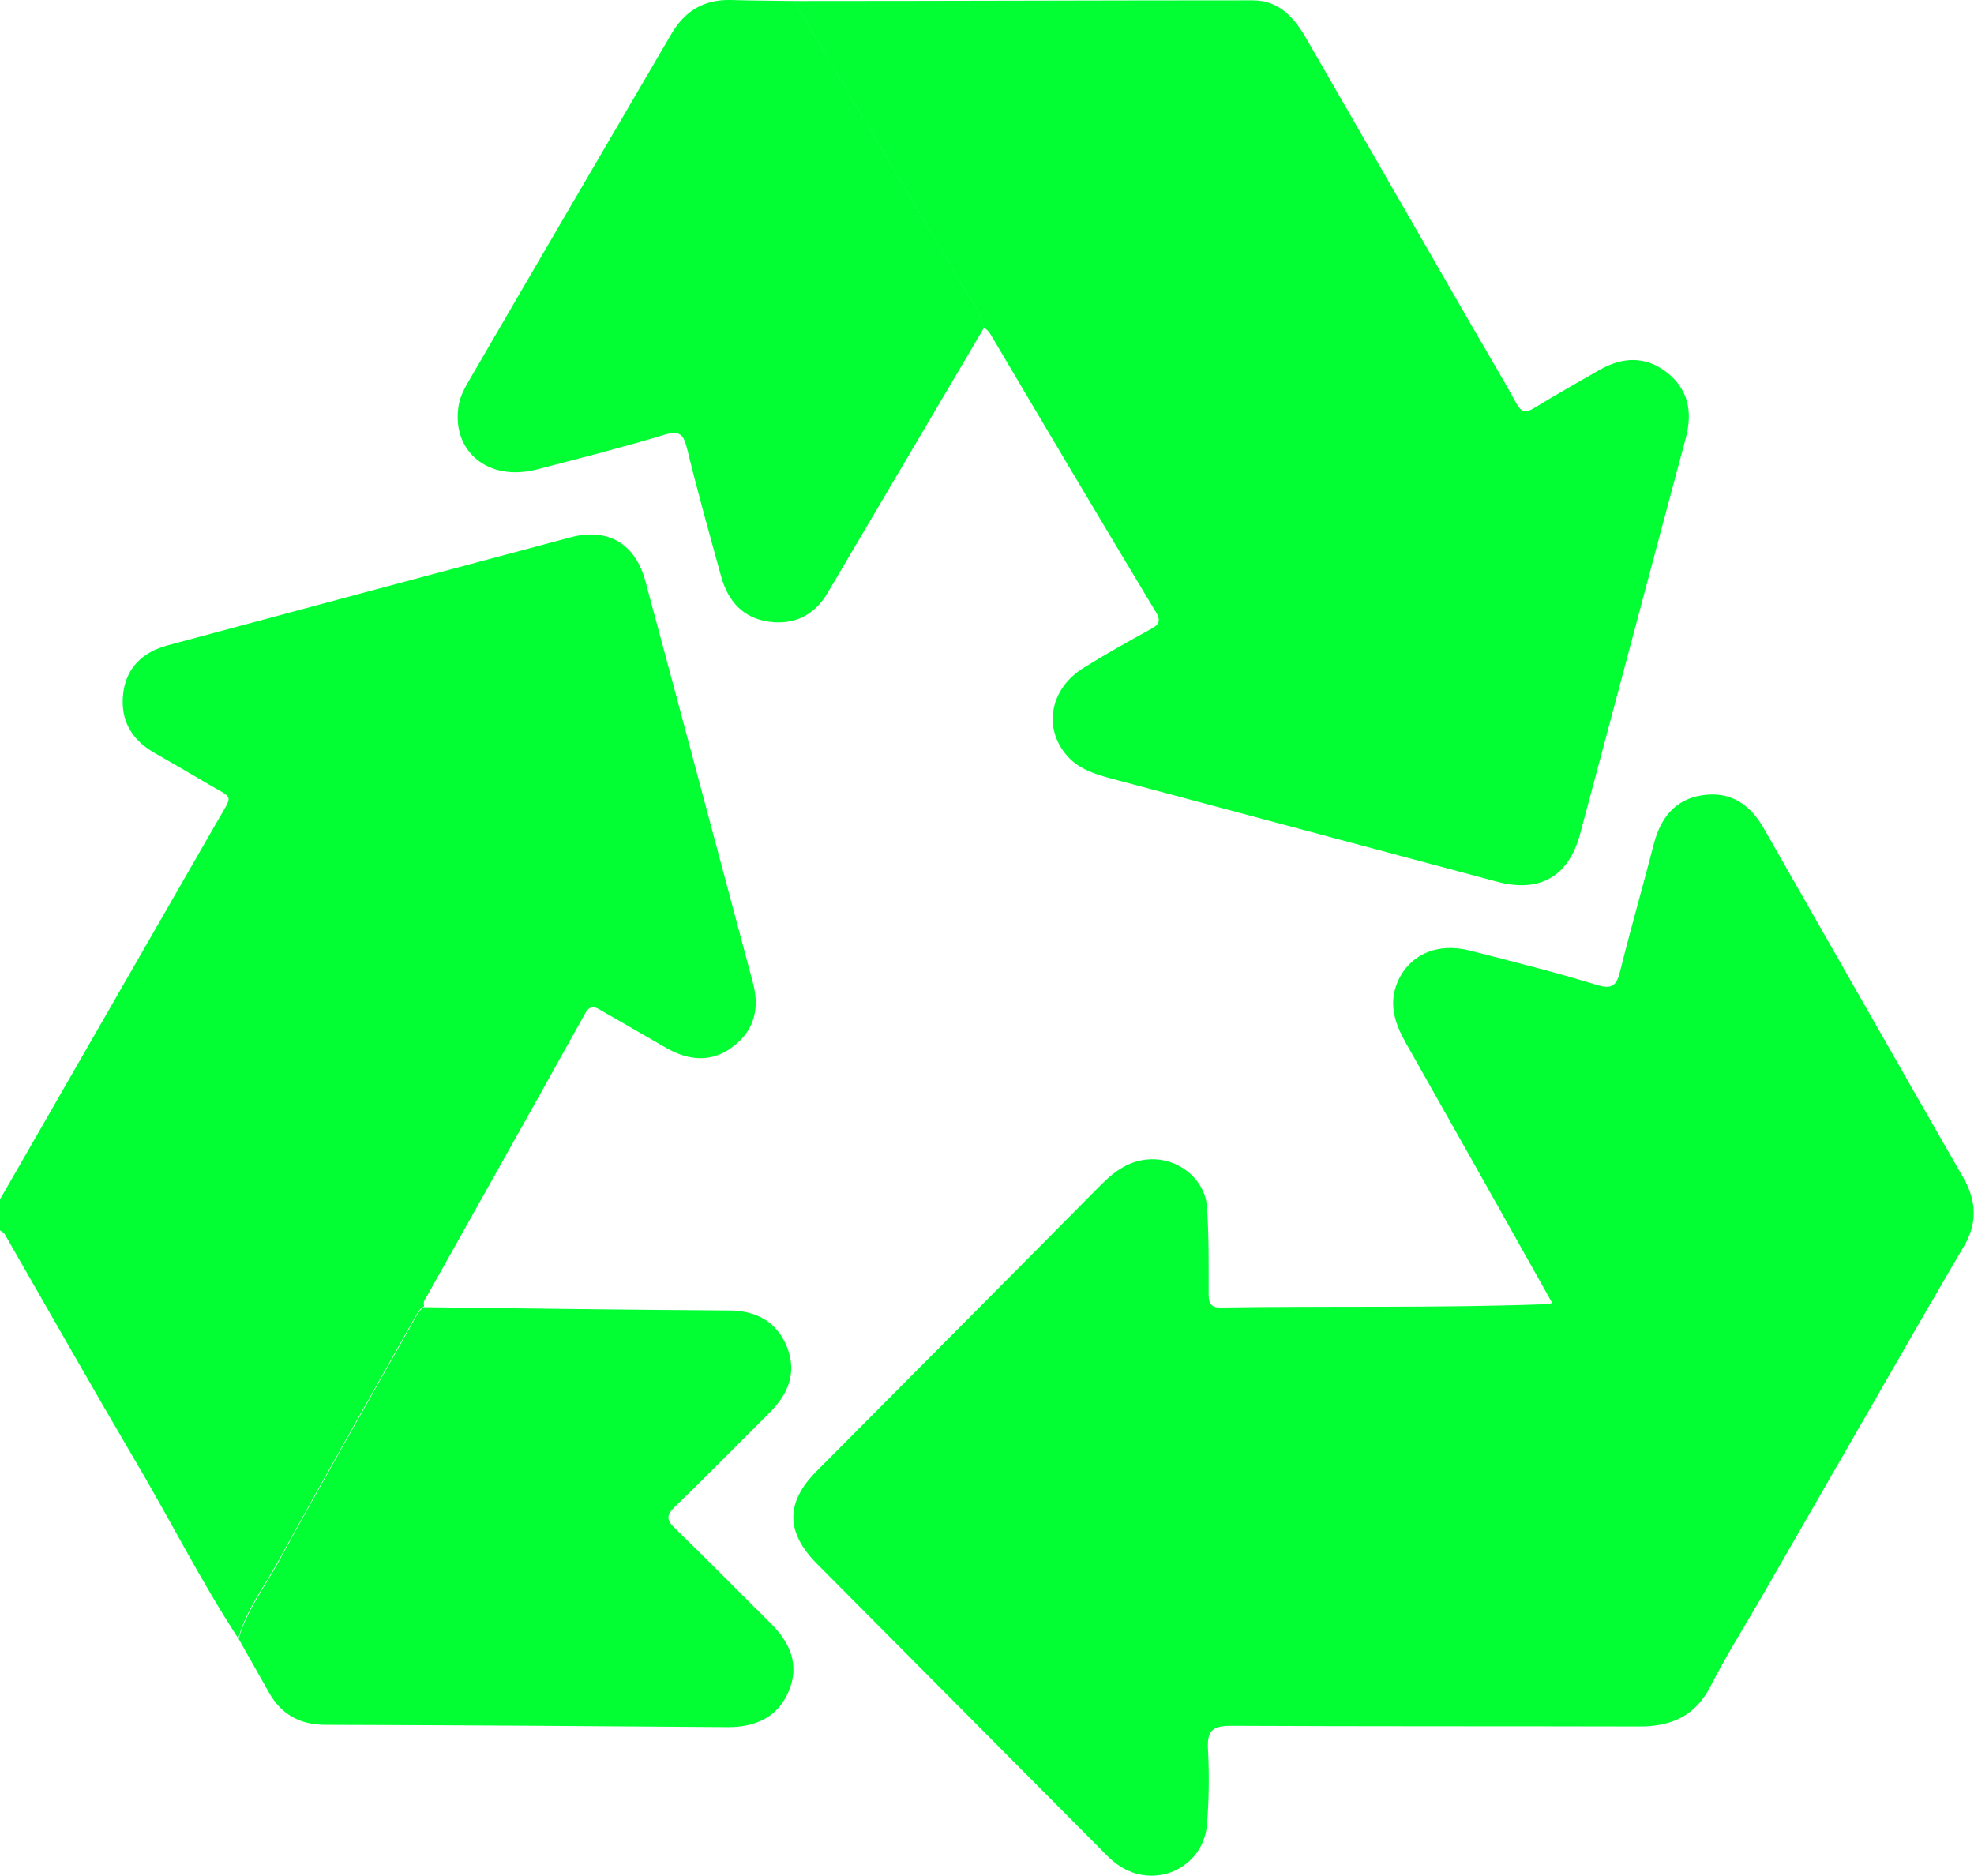 <?xml version="1.0" encoding="UTF-8"?>
<svg id="Capa_2" data-name="Capa 2" xmlns="http://www.w3.org/2000/svg" viewBox="0 0 60.07 57.09">
  <defs>
    <style>
      .cls-1 {
        fill: #01ff34;
        stroke-width: 0px;
      }
    </style>
  </defs>
  <g id="Capa_1-2" data-name="Capa 1">
    <g id="_7B1GyL" data-name="7B1GyL">
      <g>
        <path class="cls-1" d="m0,36.5c2.21-3.84,4.41-7.68,6.62-11.52.49-.85.49-.65-.32-1.14-.54-.32-1.08-.63-1.62-.94-.69-.4-1.03-1-.93-1.81.1-.79.61-1.25,1.35-1.45,4.09-1.1,8.18-2.2,12.27-3.29,1.13-.3,1.97.2,2.27,1.34,1.1,4.07,2.18,8.14,3.27,12.21.21.78.05,1.45-.59,1.94-.64.5-1.34.45-2.03.06-.66-.38-1.32-.76-1.98-1.14-.2-.12-.35-.2-.51.09-1.62,2.92-3.26,5.83-4.89,8.74-.03.05,0,.11-.01.17-.15.08-.21.22-.29.36-1.39,2.47-2.8,4.94-4.16,7.42-.42.76-.96,1.46-1.2,2.32-1.16-1.78-2.11-3.68-3.19-5.5-1.32-2.25-2.61-4.53-3.91-6.79-.03-.06-.11-.1-.17-.14,0-.31,0-.63,0-.94Z"/>
        <path class="cls-1" d="m24.17.03c4.65,0,9.3-.02,13.95-.02.8,0,1.26.52,1.63,1.16,1.69,2.94,3.39,5.88,5.08,8.82.44.76.89,1.51,1.31,2.28.15.27.27.31.54.15.65-.4,1.31-.77,1.97-1.15.71-.41,1.41-.45,2.07.06.66.52.79,1.2.58,2-1.08,4.02-2.14,8.04-3.22,12.06-.35,1.29-1.23,1.79-2.53,1.44-3.93-1.05-7.85-2.1-11.78-3.15-.47-.13-.94-.28-1.28-.66-.76-.84-.55-2.06.49-2.7.66-.41,1.34-.79,2.03-1.17.24-.13.34-.24.16-.53-1.68-2.79-3.34-5.59-5-8.4-.06-.1-.12-.2-.24-.24-.08-.48-.39-.84-.62-1.24-1.71-2.91-3.43-5.81-5.15-8.71Z"/>
        <path class="cls-1" d="m58.75,39.66c-1.73,3.01-3.46,6.01-5.19,9.02-.51.88-1.05,1.74-1.51,2.64-.46.9-1.19,1.22-2.15,1.22-4.15-.01-8.29,0-12.44-.02-.58,0-.73.16-.7.72.04.76.03,1.53-.03,2.28-.11,1.34-1.61,2.01-2.71,1.23-.19-.13-.36-.3-.52-.47-2.88-2.9-5.76-5.79-8.64-8.69-.95-.96-.96-1.86-.02-2.81,2.89-2.91,5.79-5.82,8.68-8.74.46-.46.96-.79,1.64-.76.8.04,1.52.66,1.57,1.46.06.88.05,1.76.05,2.64,0,.29.07.42.39.41,3.28-.05,6.57.02,9.85-.1.08,0,.15-.02.23-.04,3.83,0,7.67-.01,11.5-.02Z"/>
        <path class="cls-1" d="m58.75,39.66c-3.83,0-7.67.01-11.5.02-1.49-2.66-2.98-5.31-4.48-7.96-.33-.59-.52-1.18-.24-1.84.36-.83,1.21-1.21,2.21-.95,1.28.33,2.57.65,3.84,1.04.51.16.62,0,.73-.45.32-1.29.69-2.56,1.02-3.85.21-.79.65-1.35,1.48-1.47.86-.13,1.46.29,1.87,1.02,2.02,3.54,4.04,7.09,6.07,10.63.41.72.42,1.4,0,2.1-.34.57-.67,1.15-1,1.72Z"/>
        <path class="cls-1" d="m24.17.03c1.72,2.9,3.44,5.8,5.15,8.71.23.4.54.77.62,1.24-1.59,2.69-3.17,5.38-4.76,8.07-.39.66-1,.98-1.78.87-.79-.11-1.24-.62-1.45-1.36-.36-1.3-.72-2.59-1.04-3.9-.11-.43-.21-.57-.69-.43-1.29.39-2.59.72-3.9,1.06-1.45.37-2.57-.54-2.37-1.91.04-.28.16-.52.3-.76,2.05-3.53,4.11-7.05,6.17-10.57C20.83.34,21.41-.02,22.24,0c.64.02,1.29.02,1.93.03Z"/>
        <path class="cls-1" d="m7.26,49.88c.24-.85.78-1.56,1.2-2.32,1.36-2.49,2.77-4.95,4.16-7.42.08-.14.14-.28.29-.36,3.09.04,6.17.08,9.26.1.82,0,1.45.32,1.77,1.09.32.78.06,1.44-.52,2.02-.96.95-1.9,1.92-2.87,2.85-.27.26-.29.41,0,.68.98.95,1.94,1.93,2.91,2.89.59.59.88,1.26.54,2.06-.33.79-1.01,1.09-1.84,1.09-4.08-.03-8.17-.06-12.25-.07-.78,0-1.35-.31-1.73-.99-.31-.54-.61-1.09-.92-1.63Z"/>
      </g>
    </g>
  </g>
</svg>
